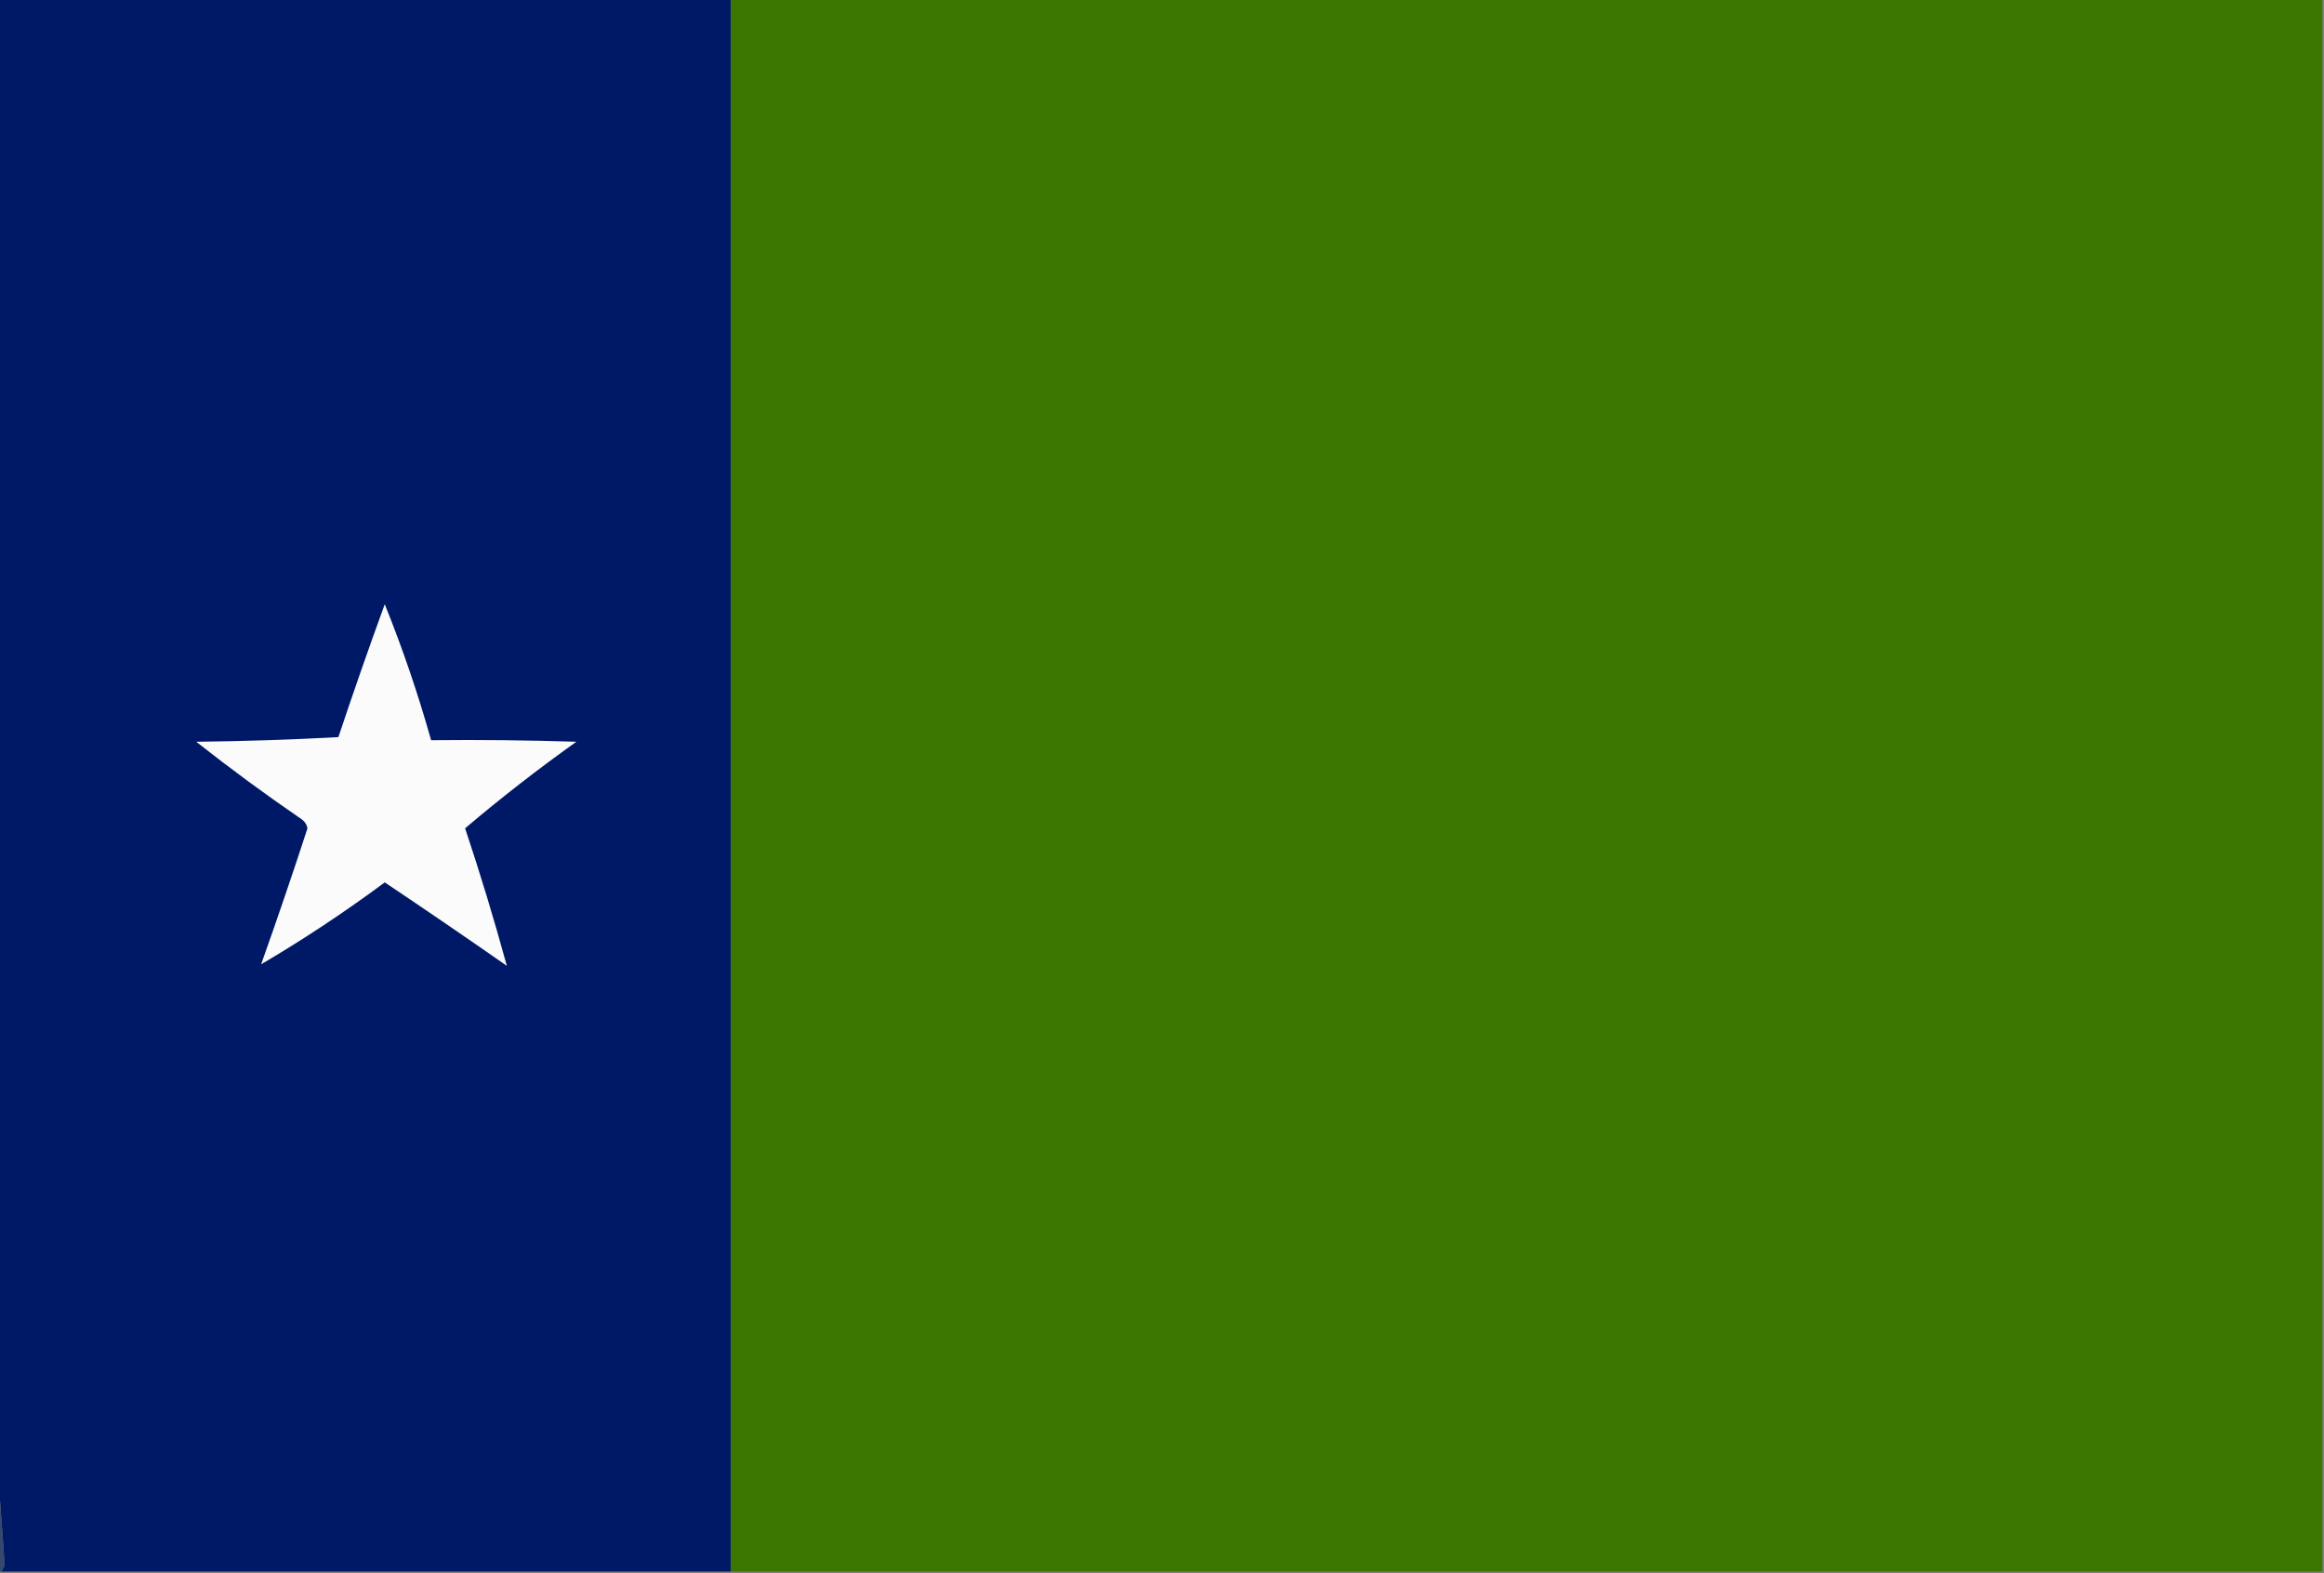 <?xml version="1.0" encoding="UTF-8"?>
<!DOCTYPE svg PUBLIC "-//W3C//DTD SVG 1.1//EN" "http://www.w3.org/Graphics/SVG/1.1/DTD/svg11.dtd">
<svg xmlns="http://www.w3.org/2000/svg" version="1.1" width="752px" height="509px" style="shape-rendering:geometricPrecision; text-rendering:geometricPrecision; image-rendering:optimizeQuality; fill-rule:evenodd; clip-rule:evenodd" xmlns:xlink="http://www.w3.org/1999/xlink">
<rect width="100%" height="100%" fill="#808080" stroke="none"/>
<g><path style="opacity:1" fill="#001967" d="M -0.5,-0.5 C 78.5,-0.5 157.5,-0.5 236.5,-0.5C 236.5,169.167 236.5,338.833 236.5,508.5C 157.833,508.5 79.167,508.5 0.5,508.5C 0.804,507.85 1.137,507.183 1.5,506.5C 0.858,497.038 0.191,487.705 -0.5,478.5C -0.5,318.833 -0.5,159.167 -0.5,-0.5 Z"/></g>
<g><path style="opacity:0.998" fill="#3a7600" d="M 236.5,-0.5 C 408.167,-0.5 579.833,-0.5 751.5,-0.5C 751.5,169.167 751.5,338.833 751.5,508.5C 579.833,508.5 408.167,508.5 236.5,508.5C 236.5,338.833 236.5,169.167 236.5,-0.5 Z"/></g>
<g><path style="opacity:1" fill="#fbfbfc" d="M 124.5,195.5 C 130.275,209.823 135.275,224.49 139.5,239.5C 155.17,239.333 170.837,239.5 186.5,240C 174.043,248.878 162.043,258.211 150.5,268C 155.436,282.801 159.936,297.634 164,312.5C 150.92,303.376 137.753,294.376 124.5,285.5C 111.492,295.147 98.158,303.98 84.5,312C 89.692,297.424 94.692,282.758 99.5,268C 99.241,266.739 98.574,265.739 97.5,265C 85.886,257.053 74.552,248.719 63.5,240C 78.844,239.833 94.177,239.333 109.5,238.5C 114.312,224.063 119.312,209.73 124.5,195.5 Z"/></g>
<g><path style="opacity:0.963" fill="#32466c" d="M -0.5,478.5 C 0.191,487.705 0.858,497.038 1.5,506.5C 1.137,507.183 0.804,507.85 0.5,508.5C 0.167,508.5 -0.167,508.5 -0.5,508.5C -0.5,498.5 -0.5,488.5 -0.5,478.5 Z"/></g>
</svg>
